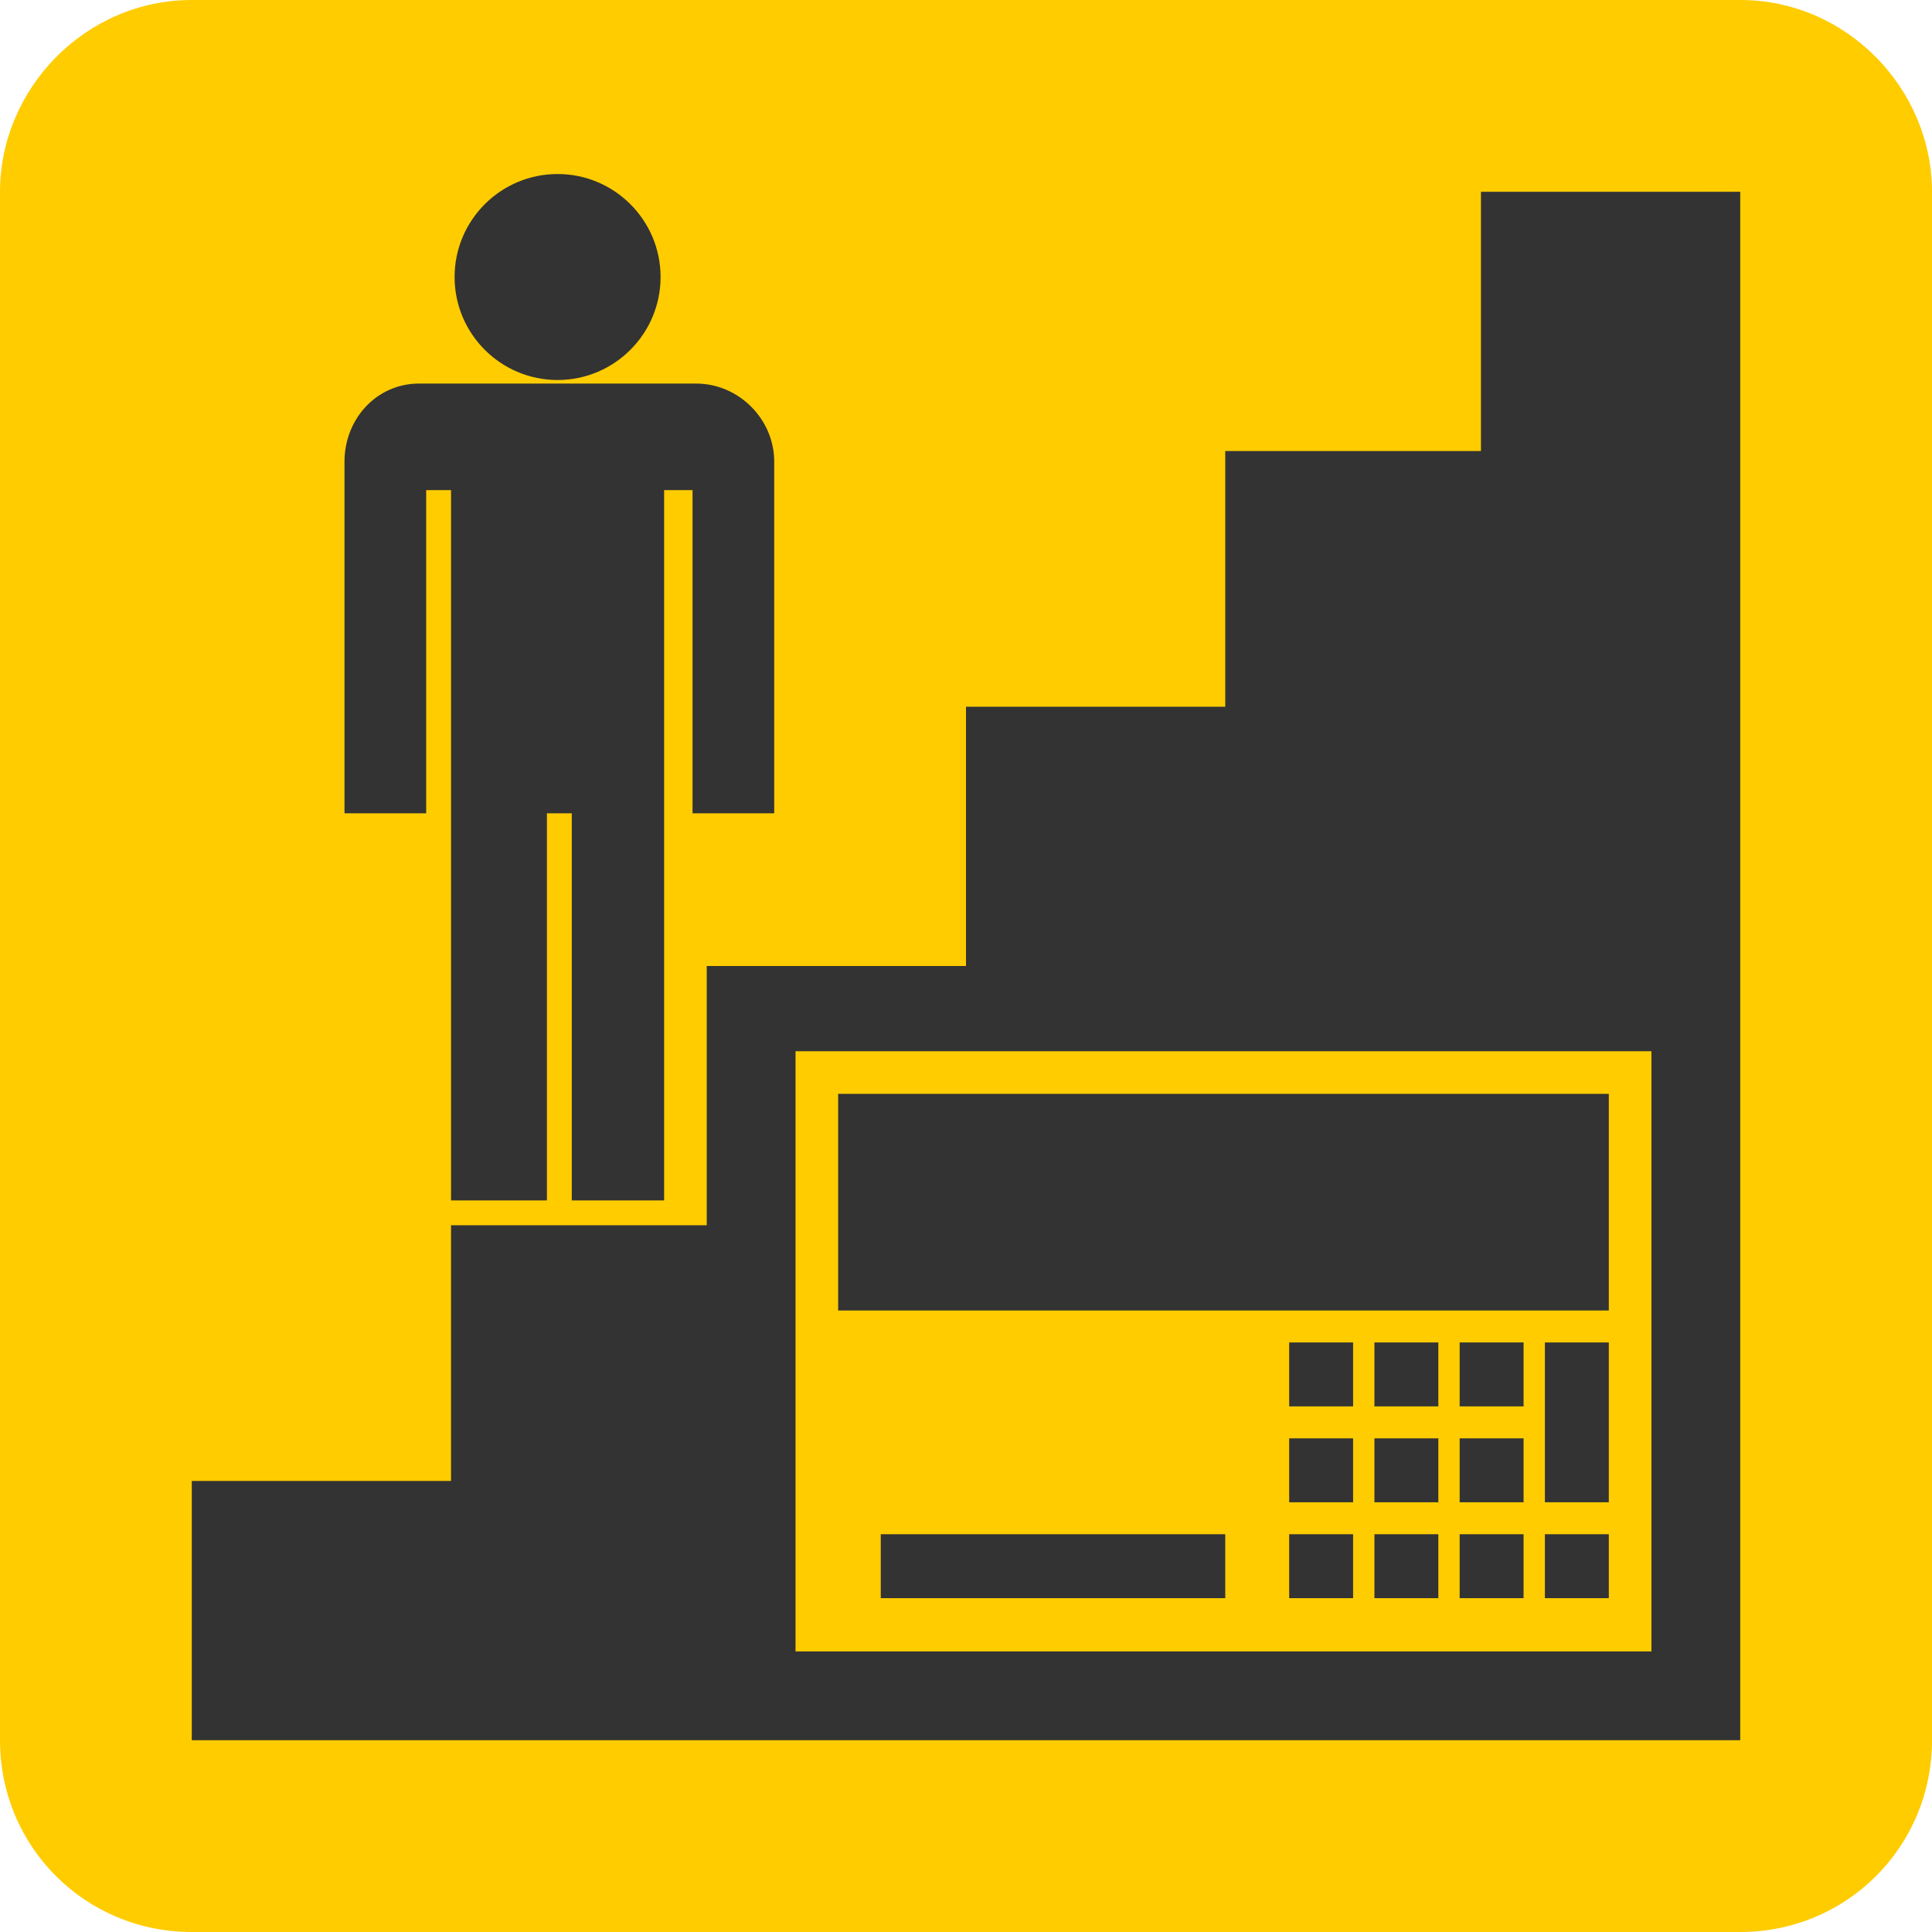 <?xml version="1.0" encoding="UTF-8"?>
<svg xmlns="http://www.w3.org/2000/svg" xmlns:xlink="http://www.w3.org/1999/xlink" xml:space="preserve" width="544px" height="544px" version="1.0" shape-rendering="geometricPrecision" text-rendering="geometricPrecision" image-rendering="optimizeQuality" fill-rule="evenodd" clip-rule="evenodd" viewBox="0 0 544 544">
 <g id="Слой_x0020_1">
  <g id="_780739216">
   <path fill="#FFCC00" d="M490 0c30,0 54,25 54,54l0 436c0,30 -24,54 -54,54l-436 0c-30,0 -54,-24 -54,-54l0 -436c0,-29 24,-54 54,-54l436 0z"></path>
   <path fill="#FFCC00" d="M64 24l416 0c22,0 40,18 40,40l0 416c0,22 -18,40 -40,40l-416 0c-22,0 -40,-18 -40,-40l0 -416c0,-22 18,-40 40,-40l0 0z"></path>
   <path fill="#333333" fill-rule="nonzero" d="M120 229l0 -91 7 0 0 200 27 0 0 -109 7 0 0 109 26 0 0 -200 8 0 0 91 23 0 0 -99c0,-12 -10,-22 -22,-22l-78 0c-12,0 -21,10 -21,22l0 99 23 0z"></path>
   <path fill="#333333" fill-rule="nonzero" d="M157 107c16,0 29,-13 29,-29 0,-16 -13,-29 -29,-29 -16,0 -29,13 -29,29 0,16 13,29 29,29z"></path>
   <path fill="#333333" fill-rule="nonzero" d="M465 465l-241 0 0 -169 241 0 0 169zm13 -411l-61 0 0 73 -72 0 0 72 -73 0 0 73 -73 0 0 73 -72 0 0 72 -73 0 0 73 436 0 0 -436 -12 0z"></path>
   <polygon fill="#333333" fill-rule="nonzero" points="236,369 453,369 453,308 236,308 "></polygon>
   <polygon fill="#333333" fill-rule="nonzero" points="387,450 405,450 405,432 387,432 "></polygon>
   <polygon fill="#333333" fill-rule="nonzero" points="363,396 381,396 381,378 363,378 "></polygon>
   <polygon fill="#333333" fill-rule="nonzero" points="387,423 405,423 405,405 387,405 "></polygon>
   <polygon fill="#333333" fill-rule="nonzero" points="363,450 381,450 381,432 363,432 "></polygon>
   <polygon fill="#333333" fill-rule="nonzero" points="248,450 345,450 345,432 248,432 "></polygon>
   <polygon fill="#333333" fill-rule="nonzero" points="387,396 405,396 405,378 387,378 "></polygon>
   <polygon fill="#333333" fill-rule="nonzero" points="363,423 381,423 381,405 363,405 "></polygon>
   <polygon fill="#333333" fill-rule="nonzero" points="411,450 429,450 429,432 411,432 "></polygon>
   <polygon fill="#333333" fill-rule="nonzero" points="435,450 453,450 453,432 435,432 "></polygon>
   <path fill="#333333" fill-rule="nonzero" d="M435 423l18 0c0,-15 0,-30 0,-45l-18 0c0,15 0,30 0,45z"></path>
   <polygon fill="#333333" fill-rule="nonzero" points="411,423 429,423 429,405 411,405 "></polygon>
   <polygon fill="#333333" fill-rule="nonzero" points="411,396 429,396 429,378 411,378 "></polygon>
  </g>
 </g>
</svg>
